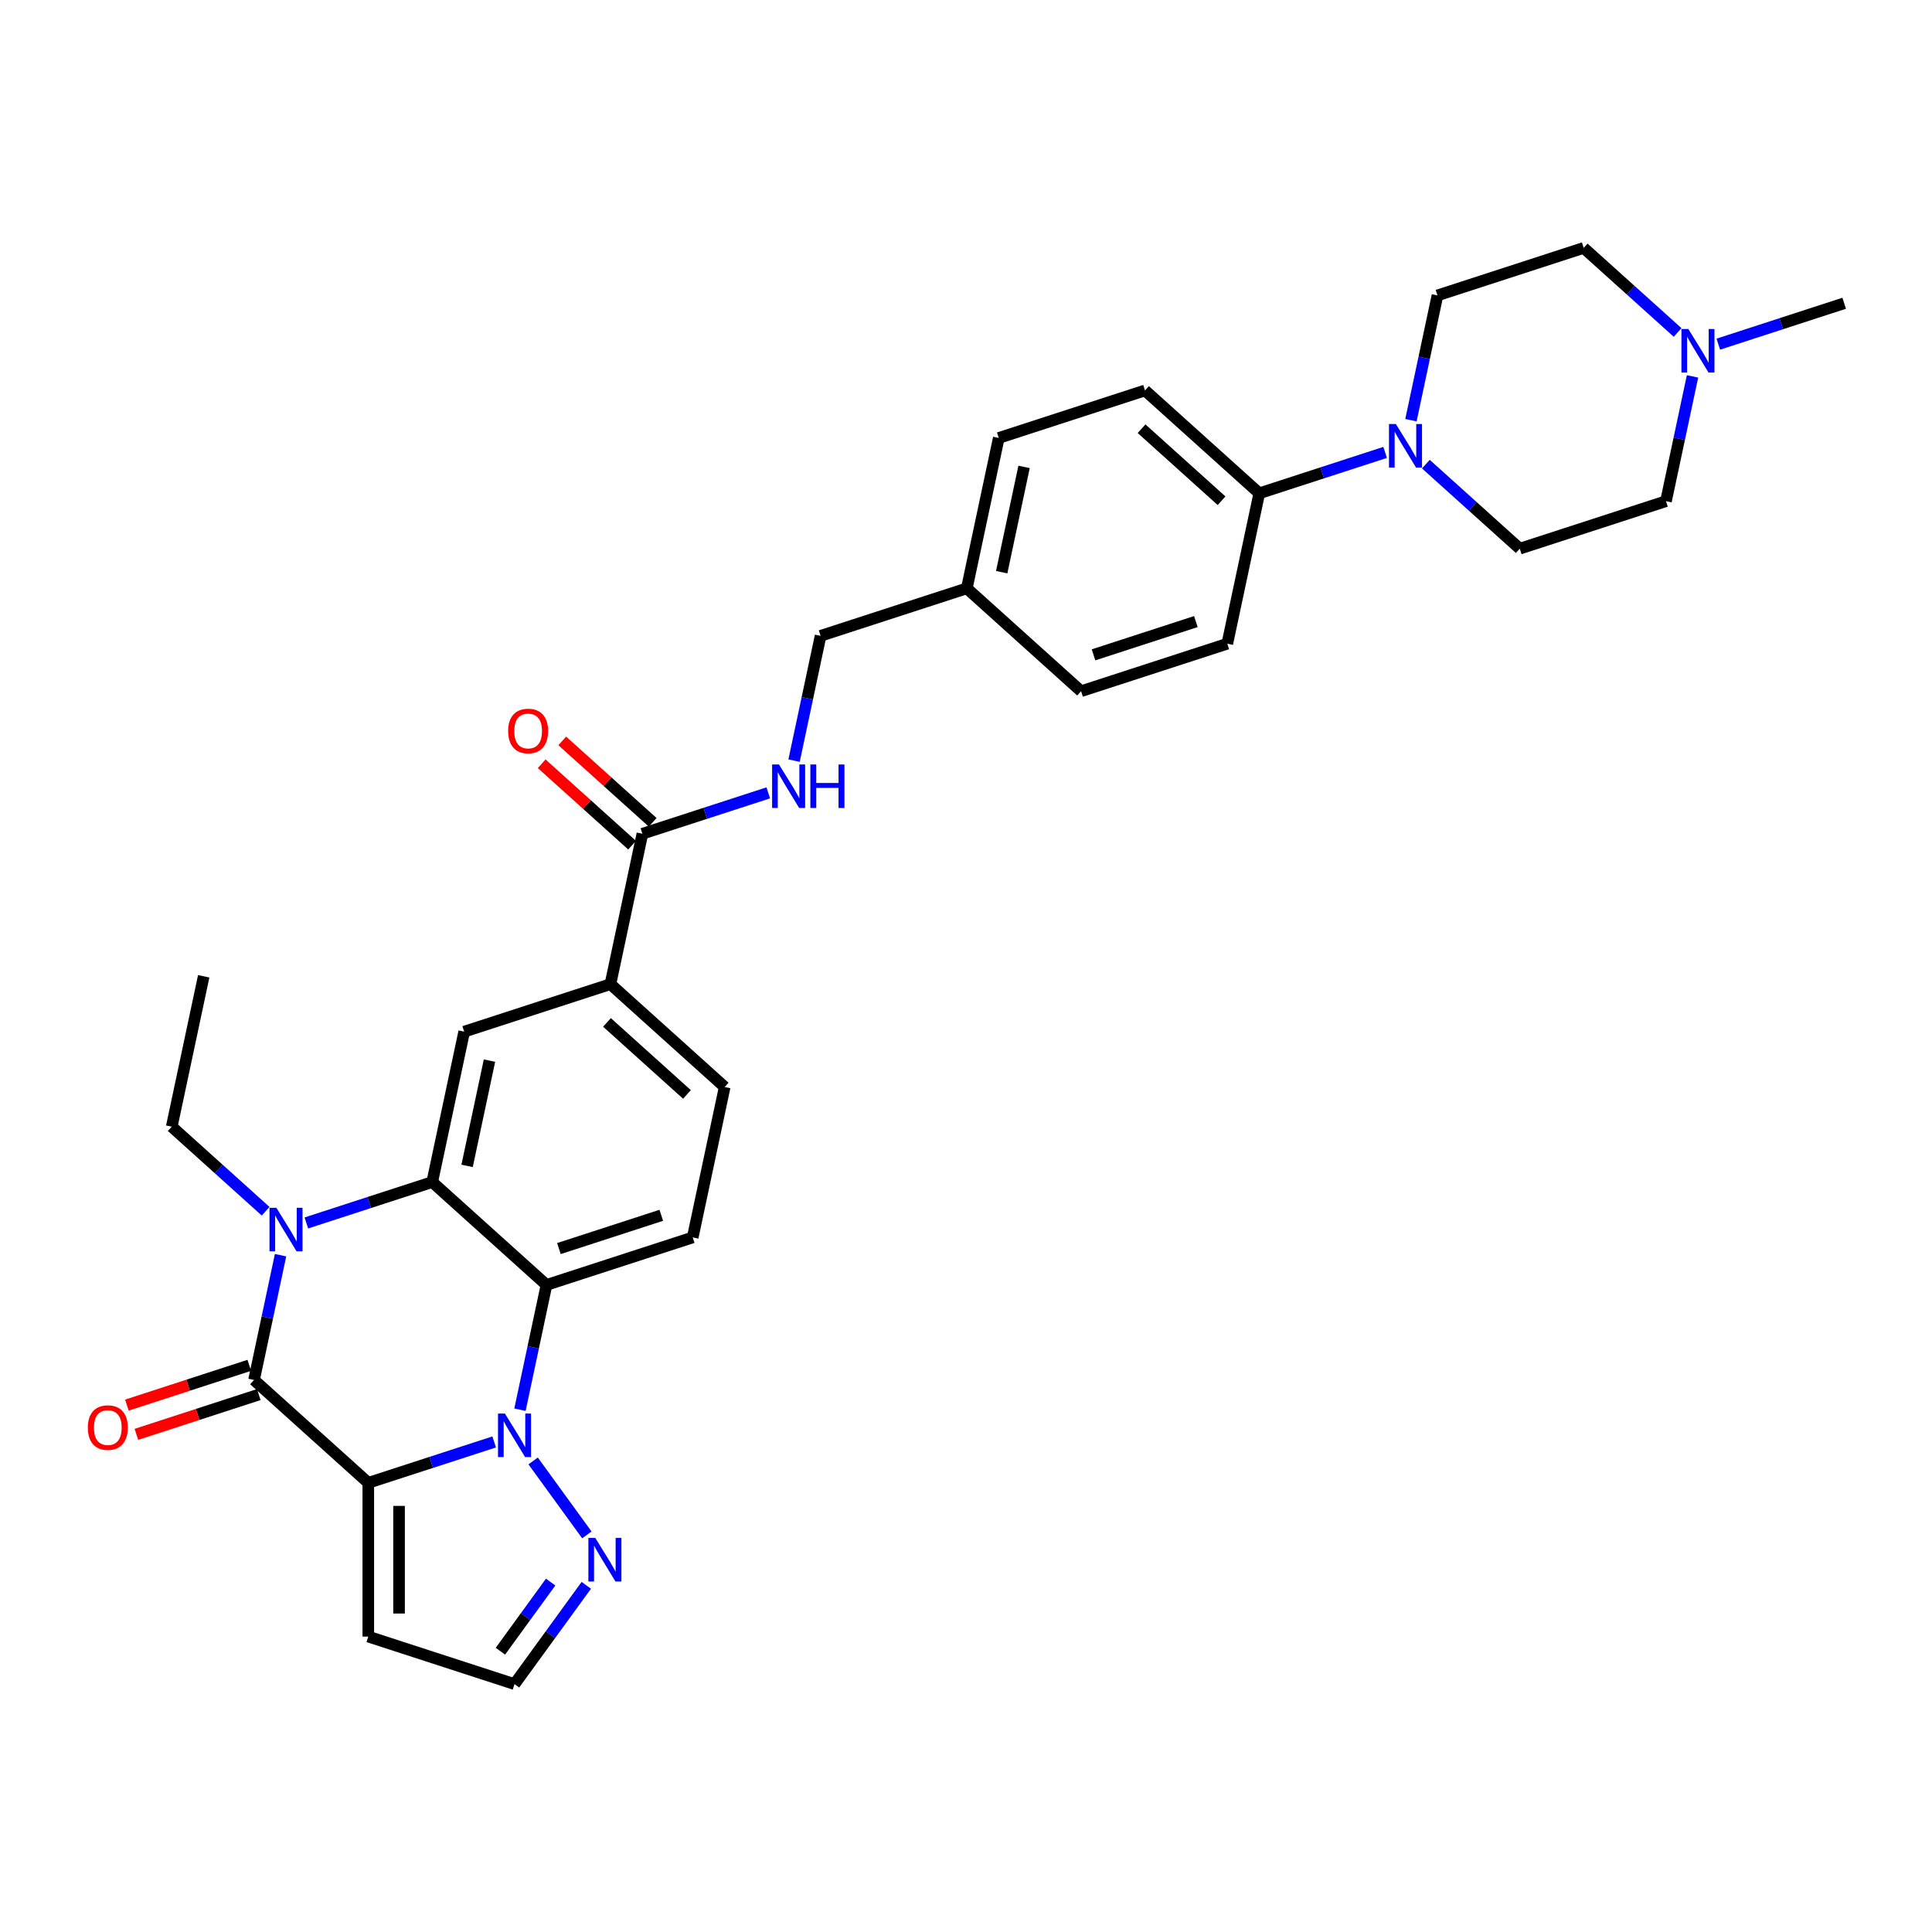 <?xml version='1.0' encoding='iso-8859-1'?>
<svg version='1.1' baseProfile='full'
              xmlns='http://www.w3.org/2000/svg'
                      xmlns:rdkit='http://www.rdkit.org/xml'
                      xmlns:xlink='http://www.w3.org/1999/xlink'
                  xml:space='preserve'
width='1000px' height='1000px' viewBox='0 0 1000 1000'>
<!-- END OF HEADER -->
<rect style='opacity:1.0;fill:#FFFFFF;stroke:none' width='1000' height='1000' x='0' y='0'> </rect>
<path class='bond-0' d='M 190.629,767.516 L 223.204,756.931' style='fill:none;fill-rule:evenodd;stroke:#000000;stroke-width:6px;stroke-linecap:butt;stroke-linejoin:miter;stroke-opacity:1' />
<path class='bond-0' d='M 223.204,756.931 L 255.779,746.347' style='fill:none;fill-rule:evenodd;stroke:#0000FF;stroke-width:6px;stroke-linecap:butt;stroke-linejoin:miter;stroke-opacity:1' />
<path class='bond-1' d='M 190.629,767.516 L 131.488,714.265' style='fill:none;fill-rule:evenodd;stroke:#000000;stroke-width:6px;stroke-linecap:butt;stroke-linejoin:miter;stroke-opacity:1' />
<path class='bond-8' d='M 190.629,767.516 L 190.629,847.098' style='fill:none;fill-rule:evenodd;stroke:#000000;stroke-width:6px;stroke-linecap:butt;stroke-linejoin:miter;stroke-opacity:1' />
<path class='bond-8' d='M 206.545,779.453 L 206.545,835.161' style='fill:none;fill-rule:evenodd;stroke:#000000;stroke-width:6px;stroke-linecap:butt;stroke-linejoin:miter;stroke-opacity:1' />
<path class='bond-4' d='M 269.134,729.665 L 275.998,697.373' style='fill:none;fill-rule:evenodd;stroke:#0000FF;stroke-width:6px;stroke-linecap:butt;stroke-linejoin:miter;stroke-opacity:1' />
<path class='bond-4' d='M 275.998,697.373 L 282.862,665.08' style='fill:none;fill-rule:evenodd;stroke:#000000;stroke-width:6px;stroke-linecap:butt;stroke-linejoin:miter;stroke-opacity:1' />
<path class='bond-5' d='M 275.949,756.182 L 303.758,794.458' style='fill:none;fill-rule:evenodd;stroke:#0000FF;stroke-width:6px;stroke-linecap:butt;stroke-linejoin:miter;stroke-opacity:1' />
<path class='bond-2' d='M 131.488,714.265 L 138.352,681.972' style='fill:none;fill-rule:evenodd;stroke:#000000;stroke-width:6px;stroke-linecap:butt;stroke-linejoin:miter;stroke-opacity:1' />
<path class='bond-2' d='M 138.352,681.972 L 145.216,649.68' style='fill:none;fill-rule:evenodd;stroke:#0000FF;stroke-width:6px;stroke-linecap:butt;stroke-linejoin:miter;stroke-opacity:1' />
<path class='bond-14' d='M 129.028,706.696 L 97.352,716.988' style='fill:none;fill-rule:evenodd;stroke:#000000;stroke-width:6px;stroke-linecap:butt;stroke-linejoin:miter;stroke-opacity:1' />
<path class='bond-14' d='M 97.352,716.988 L 65.676,727.28' style='fill:none;fill-rule:evenodd;stroke:#FF0000;stroke-width:6px;stroke-linecap:butt;stroke-linejoin:miter;stroke-opacity:1' />
<path class='bond-14' d='M 133.947,721.833 L 102.271,732.126' style='fill:none;fill-rule:evenodd;stroke:#000000;stroke-width:6px;stroke-linecap:butt;stroke-linejoin:miter;stroke-opacity:1' />
<path class='bond-14' d='M 102.271,732.126 L 70.595,742.418' style='fill:none;fill-rule:evenodd;stroke:#FF0000;stroke-width:6px;stroke-linecap:butt;stroke-linejoin:miter;stroke-opacity:1' />
<path class='bond-3' d='M 158.57,632.998 L 191.146,622.413' style='fill:none;fill-rule:evenodd;stroke:#0000FF;stroke-width:6px;stroke-linecap:butt;stroke-linejoin:miter;stroke-opacity:1' />
<path class='bond-3' d='M 191.146,622.413 L 223.721,611.829' style='fill:none;fill-rule:evenodd;stroke:#000000;stroke-width:6px;stroke-linecap:butt;stroke-linejoin:miter;stroke-opacity:1' />
<path class='bond-25' d='M 137.497,626.934 L 113.195,605.052' style='fill:none;fill-rule:evenodd;stroke:#0000FF;stroke-width:6px;stroke-linecap:butt;stroke-linejoin:miter;stroke-opacity:1' />
<path class='bond-25' d='M 113.195,605.052 L 88.892,583.17' style='fill:none;fill-rule:evenodd;stroke:#000000;stroke-width:6px;stroke-linecap:butt;stroke-linejoin:miter;stroke-opacity:1' />
<path class='bond-6' d='M 223.721,611.829 L 240.267,533.986' style='fill:none;fill-rule:evenodd;stroke:#000000;stroke-width:6px;stroke-linecap:butt;stroke-linejoin:miter;stroke-opacity:1' />
<path class='bond-6' d='M 241.772,603.462 L 253.354,548.971' style='fill:none;fill-rule:evenodd;stroke:#000000;stroke-width:6px;stroke-linecap:butt;stroke-linejoin:miter;stroke-opacity:1' />
<path class='bond-33' d='M 223.721,611.829 L 282.862,665.08' style='fill:none;fill-rule:evenodd;stroke:#000000;stroke-width:6px;stroke-linecap:butt;stroke-linejoin:miter;stroke-opacity:1' />
<path class='bond-11' d='M 282.862,665.08 L 358.55,640.488' style='fill:none;fill-rule:evenodd;stroke:#000000;stroke-width:6px;stroke-linecap:butt;stroke-linejoin:miter;stroke-opacity:1' />
<path class='bond-11' d='M 289.297,646.254 L 342.278,629.039' style='fill:none;fill-rule:evenodd;stroke:#000000;stroke-width:6px;stroke-linecap:butt;stroke-linejoin:miter;stroke-opacity:1' />
<path class='bond-32' d='M 303.461,820.565 L 284.888,846.128' style='fill:none;fill-rule:evenodd;stroke:#0000FF;stroke-width:6px;stroke-linecap:butt;stroke-linejoin:miter;stroke-opacity:1' />
<path class='bond-32' d='M 284.888,846.128 L 266.316,871.69' style='fill:none;fill-rule:evenodd;stroke:#000000;stroke-width:6px;stroke-linecap:butt;stroke-linejoin:miter;stroke-opacity:1' />
<path class='bond-32' d='M 285.012,818.879 L 272.012,836.772' style='fill:none;fill-rule:evenodd;stroke:#0000FF;stroke-width:6px;stroke-linecap:butt;stroke-linejoin:miter;stroke-opacity:1' />
<path class='bond-32' d='M 272.012,836.772 L 259.011,854.666' style='fill:none;fill-rule:evenodd;stroke:#000000;stroke-width:6px;stroke-linecap:butt;stroke-linejoin:miter;stroke-opacity:1' />
<path class='bond-10' d='M 240.267,533.986 L 315.954,509.393' style='fill:none;fill-rule:evenodd;stroke:#000000;stroke-width:6px;stroke-linecap:butt;stroke-linejoin:miter;stroke-opacity:1' />
<path class='bond-7' d='M 716.947,234.169 L 684.371,244.753' style='fill:none;fill-rule:evenodd;stroke:#0000FF;stroke-width:6px;stroke-linecap:butt;stroke-linejoin:miter;stroke-opacity:1' />
<path class='bond-7' d='M 684.371,244.753 L 651.796,255.338' style='fill:none;fill-rule:evenodd;stroke:#000000;stroke-width:6px;stroke-linecap:butt;stroke-linejoin:miter;stroke-opacity:1' />
<path class='bond-18' d='M 730.302,217.487 L 737.166,185.194' style='fill:none;fill-rule:evenodd;stroke:#0000FF;stroke-width:6px;stroke-linecap:butt;stroke-linejoin:miter;stroke-opacity:1' />
<path class='bond-18' d='M 737.166,185.194 L 744.03,152.902' style='fill:none;fill-rule:evenodd;stroke:#000000;stroke-width:6px;stroke-linecap:butt;stroke-linejoin:miter;stroke-opacity:1' />
<path class='bond-19' d='M 738.02,240.233 L 762.322,262.114' style='fill:none;fill-rule:evenodd;stroke:#0000FF;stroke-width:6px;stroke-linecap:butt;stroke-linejoin:miter;stroke-opacity:1' />
<path class='bond-19' d='M 762.322,262.114 L 786.625,283.996' style='fill:none;fill-rule:evenodd;stroke:#000000;stroke-width:6px;stroke-linecap:butt;stroke-linejoin:miter;stroke-opacity:1' />
<path class='bond-16' d='M 190.629,847.098 L 266.316,871.69' style='fill:none;fill-rule:evenodd;stroke:#000000;stroke-width:6px;stroke-linecap:butt;stroke-linejoin:miter;stroke-opacity:1' />
<path class='bond-9' d='M 332.501,431.55 L 315.954,509.393' style='fill:none;fill-rule:evenodd;stroke:#000000;stroke-width:6px;stroke-linecap:butt;stroke-linejoin:miter;stroke-opacity:1' />
<path class='bond-13' d='M 332.501,431.55 L 365.076,420.966' style='fill:none;fill-rule:evenodd;stroke:#000000;stroke-width:6px;stroke-linecap:butt;stroke-linejoin:miter;stroke-opacity:1' />
<path class='bond-13' d='M 365.076,420.966 L 397.651,410.381' style='fill:none;fill-rule:evenodd;stroke:#0000FF;stroke-width:6px;stroke-linecap:butt;stroke-linejoin:miter;stroke-opacity:1' />
<path class='bond-20' d='M 337.826,425.636 L 314.423,404.564' style='fill:none;fill-rule:evenodd;stroke:#000000;stroke-width:6px;stroke-linecap:butt;stroke-linejoin:miter;stroke-opacity:1' />
<path class='bond-20' d='M 314.423,404.564 L 291.02,383.492' style='fill:none;fill-rule:evenodd;stroke:#FF0000;stroke-width:6px;stroke-linecap:butt;stroke-linejoin:miter;stroke-opacity:1' />
<path class='bond-20' d='M 327.176,437.464 L 303.773,416.392' style='fill:none;fill-rule:evenodd;stroke:#000000;stroke-width:6px;stroke-linecap:butt;stroke-linejoin:miter;stroke-opacity:1' />
<path class='bond-20' d='M 303.773,416.392 L 280.37,395.32' style='fill:none;fill-rule:evenodd;stroke:#FF0000;stroke-width:6px;stroke-linecap:butt;stroke-linejoin:miter;stroke-opacity:1' />
<path class='bond-34' d='M 315.954,509.393 L 375.096,562.644' style='fill:none;fill-rule:evenodd;stroke:#000000;stroke-width:6px;stroke-linecap:butt;stroke-linejoin:miter;stroke-opacity:1' />
<path class='bond-34' d='M 314.175,529.209 L 355.574,566.485' style='fill:none;fill-rule:evenodd;stroke:#000000;stroke-width:6px;stroke-linecap:butt;stroke-linejoin:miter;stroke-opacity:1' />
<path class='bond-17' d='M 358.55,640.488 L 375.096,562.644' style='fill:none;fill-rule:evenodd;stroke:#000000;stroke-width:6px;stroke-linecap:butt;stroke-linejoin:miter;stroke-opacity:1' />
<path class='bond-12' d='M 876.04,194.819 L 869.176,227.112' style='fill:none;fill-rule:evenodd;stroke:#0000FF;stroke-width:6px;stroke-linecap:butt;stroke-linejoin:miter;stroke-opacity:1' />
<path class='bond-12' d='M 869.176,227.112 L 862.312,259.404' style='fill:none;fill-rule:evenodd;stroke:#000000;stroke-width:6px;stroke-linecap:butt;stroke-linejoin:miter;stroke-opacity:1' />
<path class='bond-30' d='M 889.395,178.137 L 921.97,167.553' style='fill:none;fill-rule:evenodd;stroke:#0000FF;stroke-width:6px;stroke-linecap:butt;stroke-linejoin:miter;stroke-opacity:1' />
<path class='bond-30' d='M 921.97,167.553 L 954.545,156.968' style='fill:none;fill-rule:evenodd;stroke:#000000;stroke-width:6px;stroke-linecap:butt;stroke-linejoin:miter;stroke-opacity:1' />
<path class='bond-36' d='M 868.321,172.073 L 844.019,150.191' style='fill:none;fill-rule:evenodd;stroke:#0000FF;stroke-width:6px;stroke-linecap:butt;stroke-linejoin:miter;stroke-opacity:1' />
<path class='bond-36' d='M 844.019,150.191 L 819.717,128.31' style='fill:none;fill-rule:evenodd;stroke:#000000;stroke-width:6px;stroke-linecap:butt;stroke-linejoin:miter;stroke-opacity:1' />
<path class='bond-26' d='M 411.006,393.699 L 417.87,361.407' style='fill:none;fill-rule:evenodd;stroke:#0000FF;stroke-width:6px;stroke-linecap:butt;stroke-linejoin:miter;stroke-opacity:1' />
<path class='bond-26' d='M 417.87,361.407 L 424.734,329.114' style='fill:none;fill-rule:evenodd;stroke:#000000;stroke-width:6px;stroke-linecap:butt;stroke-linejoin:miter;stroke-opacity:1' />
<path class='bond-15' d='M 651.796,255.338 L 592.655,202.087' style='fill:none;fill-rule:evenodd;stroke:#000000;stroke-width:6px;stroke-linecap:butt;stroke-linejoin:miter;stroke-opacity:1' />
<path class='bond-15' d='M 632.275,259.178 L 590.876,221.902' style='fill:none;fill-rule:evenodd;stroke:#000000;stroke-width:6px;stroke-linecap:butt;stroke-linejoin:miter;stroke-opacity:1' />
<path class='bond-35' d='M 651.796,255.338 L 635.25,333.181' style='fill:none;fill-rule:evenodd;stroke:#000000;stroke-width:6px;stroke-linecap:butt;stroke-linejoin:miter;stroke-opacity:1' />
<path class='bond-24' d='M 744.03,152.902 L 819.717,128.31' style='fill:none;fill-rule:evenodd;stroke:#000000;stroke-width:6px;stroke-linecap:butt;stroke-linejoin:miter;stroke-opacity:1' />
<path class='bond-23' d='M 786.625,283.996 L 862.312,259.404' style='fill:none;fill-rule:evenodd;stroke:#000000;stroke-width:6px;stroke-linecap:butt;stroke-linejoin:miter;stroke-opacity:1' />
<path class='bond-21' d='M 635.25,333.181 L 559.563,357.773' style='fill:none;fill-rule:evenodd;stroke:#000000;stroke-width:6px;stroke-linecap:butt;stroke-linejoin:miter;stroke-opacity:1' />
<path class='bond-21' d='M 618.978,321.732 L 565.997,338.947' style='fill:none;fill-rule:evenodd;stroke:#000000;stroke-width:6px;stroke-linecap:butt;stroke-linejoin:miter;stroke-opacity:1' />
<path class='bond-22' d='M 592.655,202.087 L 516.968,226.679' style='fill:none;fill-rule:evenodd;stroke:#000000;stroke-width:6px;stroke-linecap:butt;stroke-linejoin:miter;stroke-opacity:1' />
<path class='bond-31' d='M 88.892,583.17 L 105.439,505.327' style='fill:none;fill-rule:evenodd;stroke:#000000;stroke-width:6px;stroke-linecap:butt;stroke-linejoin:miter;stroke-opacity:1' />
<path class='bond-27' d='M 424.734,329.114 L 500.421,304.522' style='fill:none;fill-rule:evenodd;stroke:#000000;stroke-width:6px;stroke-linecap:butt;stroke-linejoin:miter;stroke-opacity:1' />
<path class='bond-28' d='M 500.421,304.522 L 559.563,357.773' style='fill:none;fill-rule:evenodd;stroke:#000000;stroke-width:6px;stroke-linecap:butt;stroke-linejoin:miter;stroke-opacity:1' />
<path class='bond-29' d='M 500.421,304.522 L 516.968,226.679' style='fill:none;fill-rule:evenodd;stroke:#000000;stroke-width:6px;stroke-linecap:butt;stroke-linejoin:miter;stroke-opacity:1' />
<path class='bond-29' d='M 518.472,296.155 L 530.054,241.665' style='fill:none;fill-rule:evenodd;stroke:#000000;stroke-width:6px;stroke-linecap:butt;stroke-linejoin:miter;stroke-opacity:1' />
<path  class='atom-1' d='M 261.334 731.655
L 268.72 743.592
Q 269.452 744.77, 270.63 746.902
Q 271.807 749.035, 271.871 749.163
L 271.871 731.655
L 274.863 731.655
L 274.863 754.192
L 271.776 754.192
L 263.849 741.141
Q 262.926 739.613, 261.939 737.862
Q 260.984 736.111, 260.698 735.57
L 260.698 754.192
L 257.769 754.192
L 257.769 731.655
L 261.334 731.655
' fill='#0000FF'/>
<path  class='atom-3' d='M 143.052 625.152
L 150.437 637.09
Q 151.169 638.268, 152.347 640.4
Q 153.525 642.533, 153.589 642.661
L 153.589 625.152
L 156.581 625.152
L 156.581 647.69
L 153.493 647.69
L 145.567 634.639
Q 144.643 633.111, 143.657 631.36
Q 142.702 629.609, 142.415 629.068
L 142.415 647.69
L 139.487 647.69
L 139.487 625.152
L 143.052 625.152
' fill='#0000FF'/>
<path  class='atom-6' d='M 308.112 796.038
L 315.497 807.975
Q 316.229 809.153, 317.407 811.286
Q 318.585 813.419, 318.648 813.546
L 318.648 796.038
L 321.641 796.038
L 321.641 818.576
L 318.553 818.576
L 310.626 805.524
Q 309.703 803.996, 308.716 802.245
Q 307.762 800.495, 307.475 799.953
L 307.475 818.576
L 304.546 818.576
L 304.546 796.038
L 308.112 796.038
' fill='#0000FF'/>
<path  class='atom-8' d='M 722.502 219.476
L 729.887 231.414
Q 730.619 232.592, 731.797 234.724
Q 732.975 236.857, 733.038 236.985
L 733.038 219.476
L 736.031 219.476
L 736.031 242.014
L 732.943 242.014
L 725.016 228.963
Q 724.093 227.435, 723.106 225.684
Q 722.151 223.933, 721.865 223.392
L 721.865 242.014
L 718.936 242.014
L 718.936 219.476
L 722.502 219.476
' fill='#0000FF'/>
<path  class='atom-13' d='M 873.876 170.292
L 881.261 182.229
Q 881.994 183.407, 883.171 185.54
Q 884.349 187.673, 884.413 187.8
L 884.413 170.292
L 887.405 170.292
L 887.405 192.83
L 884.317 192.83
L 876.391 179.778
Q 875.468 178.25, 874.481 176.499
Q 873.526 174.748, 873.24 174.207
L 873.24 192.83
L 870.311 192.83
L 870.311 170.292
L 873.876 170.292
' fill='#0000FF'/>
<path  class='atom-14' d='M 403.206 395.689
L 410.591 407.626
Q 411.323 408.804, 412.501 410.937
Q 413.679 413.07, 413.743 413.197
L 413.743 395.689
L 416.735 395.689
L 416.735 418.227
L 413.647 418.227
L 405.721 405.175
Q 404.798 403.647, 403.811 401.896
Q 402.856 400.146, 402.569 399.604
L 402.569 418.227
L 399.641 418.227
L 399.641 395.689
L 403.206 395.689
' fill='#0000FF'/>
<path  class='atom-14' d='M 419.441 395.689
L 422.497 395.689
L 422.497 405.271
L 434.02 405.271
L 434.02 395.689
L 437.076 395.689
L 437.076 418.227
L 434.02 418.227
L 434.02 407.817
L 422.497 407.817
L 422.497 418.227
L 419.441 418.227
L 419.441 395.689
' fill='#0000FF'/>
<path  class='atom-15' d='M 45.455 738.921
Q 45.455 733.509, 48.129 730.485
Q 50.803 727.461, 55.8 727.461
Q 60.798 727.461, 63.472 730.485
Q 66.146 733.509, 66.146 738.921
Q 66.146 744.396, 63.44 747.516
Q 60.734 750.603, 55.8 750.603
Q 50.834 750.603, 48.129 747.516
Q 45.455 744.428, 45.455 738.921
M 55.8 748.057
Q 59.238 748.057, 61.084 745.765
Q 62.963 743.441, 62.963 738.921
Q 62.963 734.496, 61.084 732.268
Q 59.238 730.007, 55.8 730.007
Q 52.362 730.007, 50.484 732.236
Q 48.638 734.464, 48.638 738.921
Q 48.638 743.473, 50.484 745.765
Q 52.362 748.057, 55.8 748.057
' fill='#FF0000'/>
<path  class='atom-21' d='M 263.014 378.363
Q 263.014 372.951, 265.688 369.927
Q 268.362 366.903, 273.359 366.903
Q 278.357 366.903, 281.031 369.927
Q 283.705 372.951, 283.705 378.363
Q 283.705 383.838, 280.999 386.958
Q 278.293 390.045, 273.359 390.045
Q 268.393 390.045, 265.688 386.958
Q 263.014 383.87, 263.014 378.363
M 273.359 387.499
Q 276.797 387.499, 278.644 385.207
Q 280.522 382.883, 280.522 378.363
Q 280.522 373.938, 278.644 371.71
Q 276.797 369.45, 273.359 369.45
Q 269.921 369.45, 268.043 371.678
Q 266.197 373.906, 266.197 378.363
Q 266.197 382.915, 268.043 385.207
Q 269.921 387.499, 273.359 387.499
' fill='#FF0000'/>
</svg>
